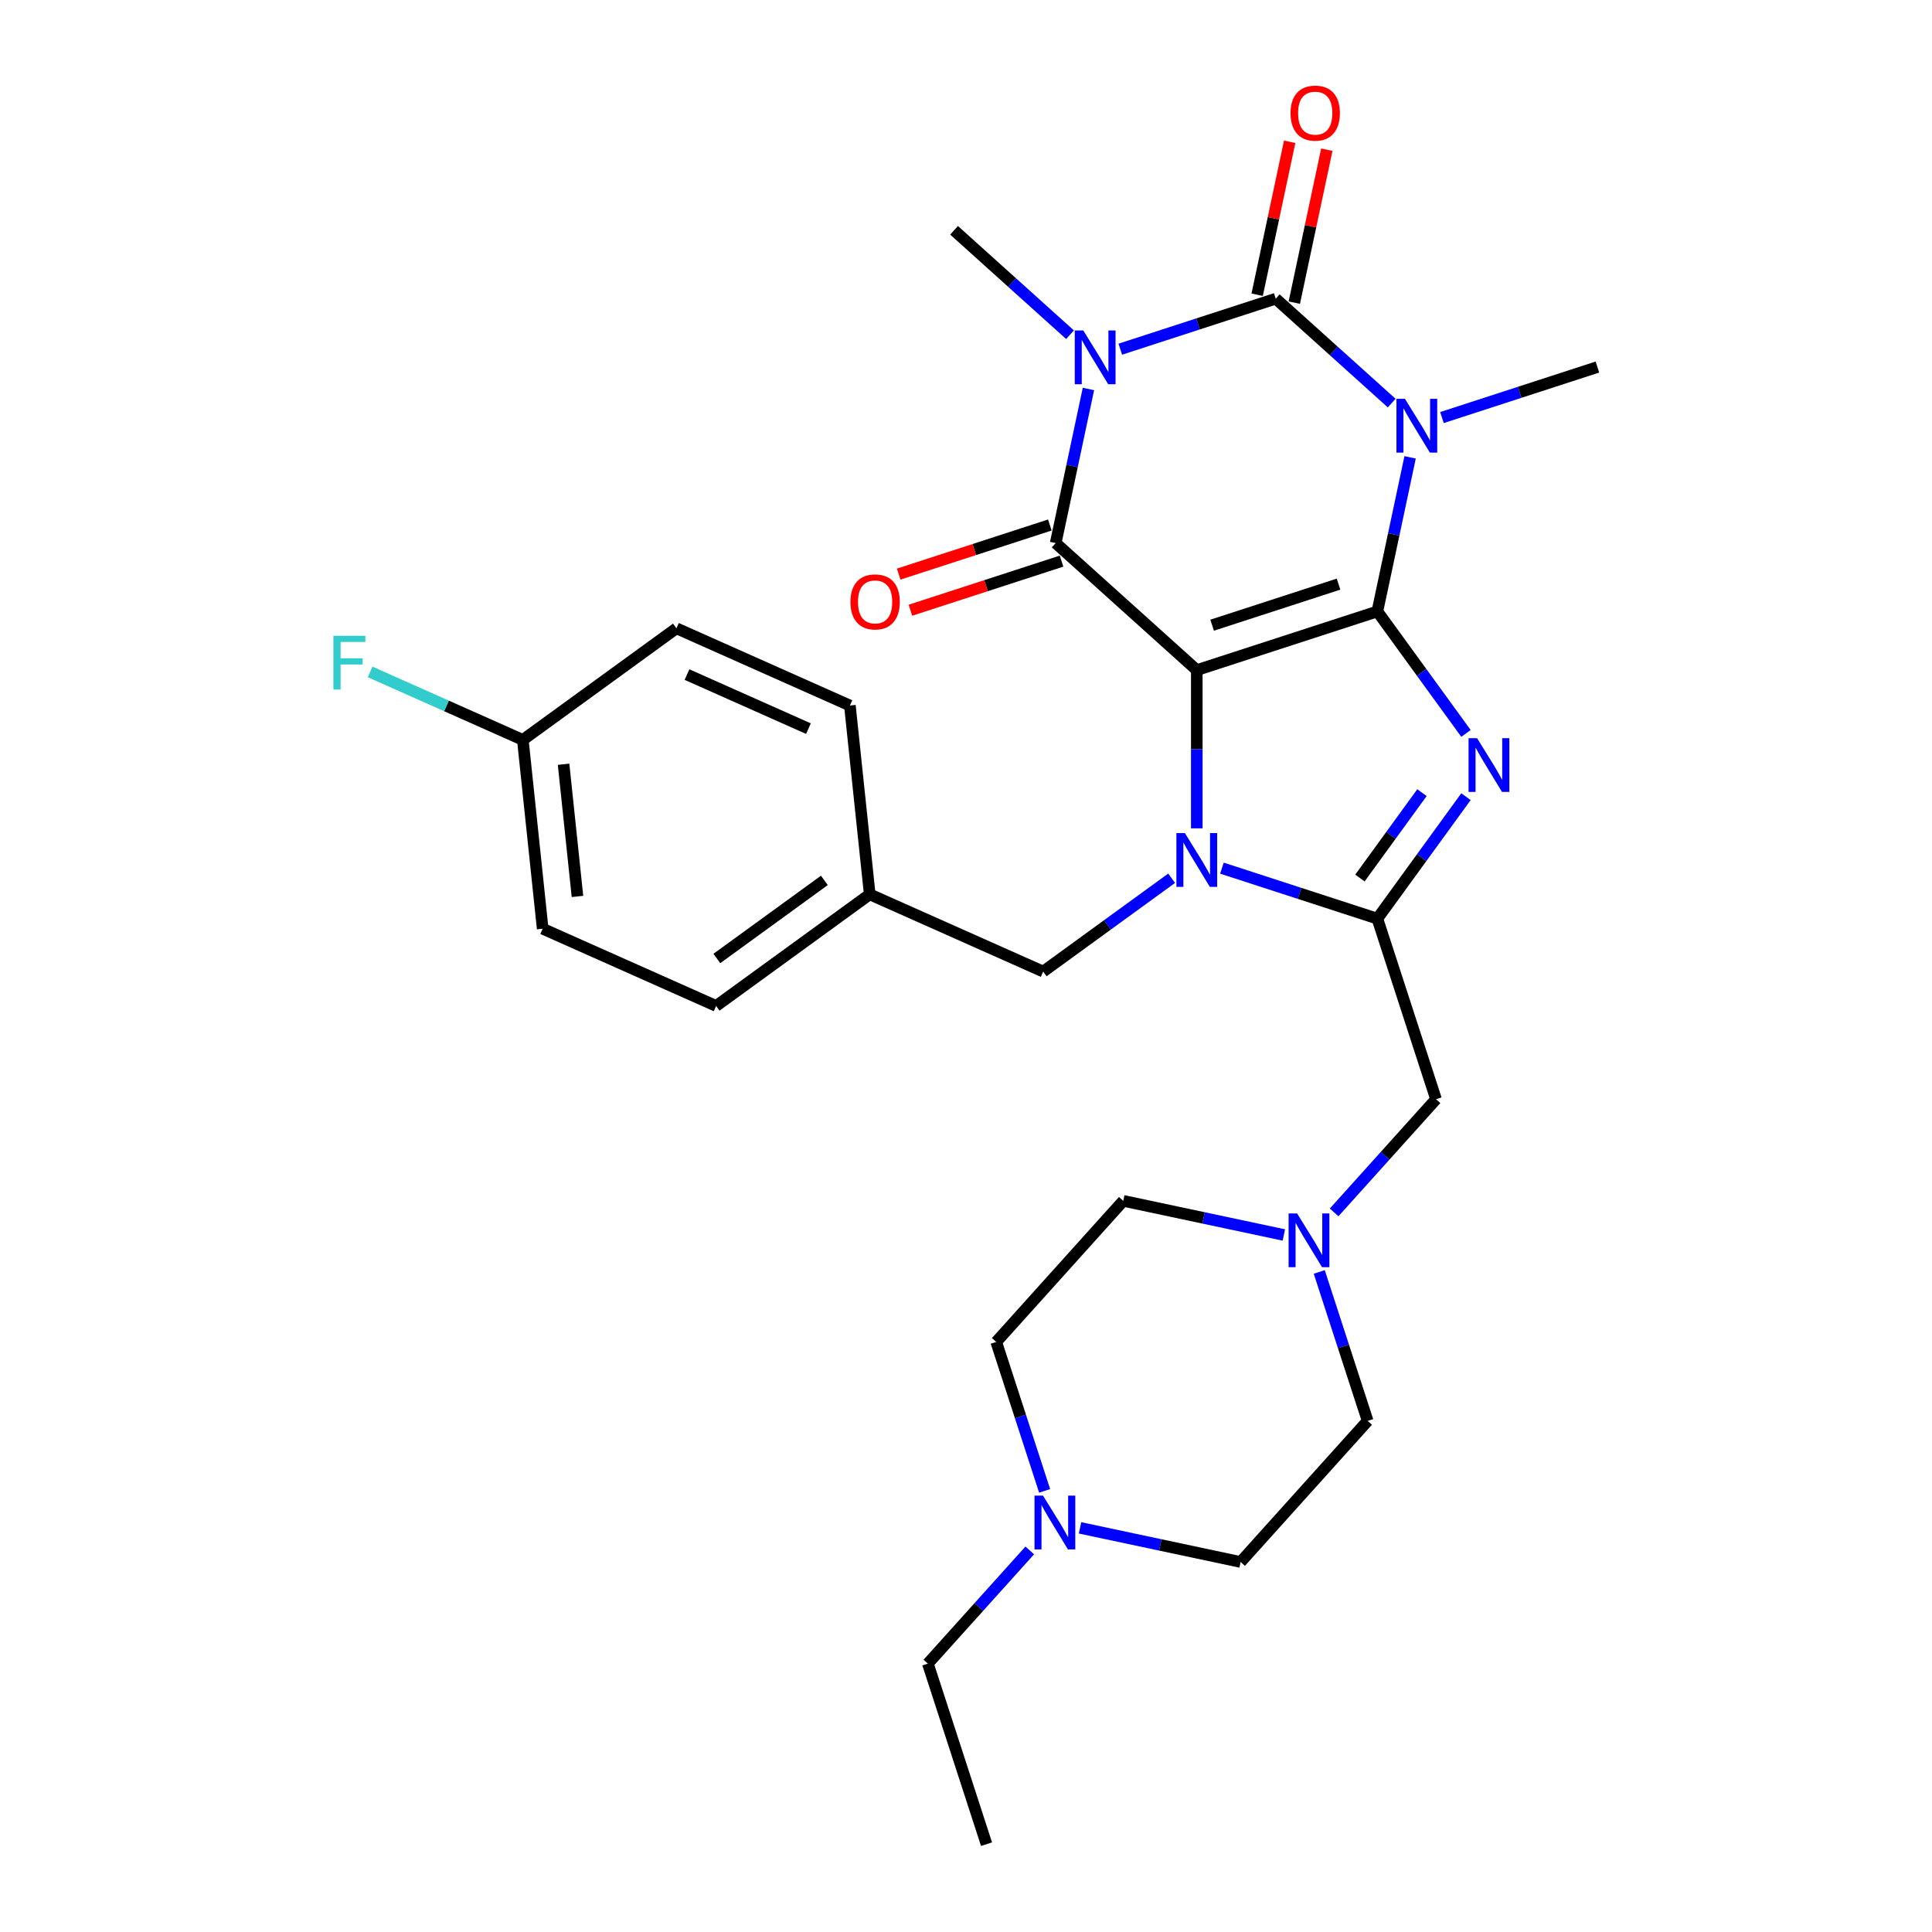 <?xml version='1.0' encoding='iso-8859-1'?>
<svg version='1.1' baseProfile='full'
              xmlns='http://www.w3.org/2000/svg'
                      xmlns:rdkit='http://www.rdkit.org/xml'
                      xmlns:xlink='http://www.w3.org/1999/xlink'
                  xml:space='preserve'
width='1000px' height='1000px' viewBox='0 0 1000 1000'>
<!-- END OF HEADER -->
<rect style='opacity:1.0;fill:#FFFFFF;stroke:none' width='1000' height='1000' x='0' y='0'> </rect>
<path class='bond-0' d='M 619.454,346.849 L 712.918,316.481' style='fill:none;fill-rule:evenodd;stroke:#000000;stroke-width:6px;stroke-linecap:butt;stroke-linejoin:miter;stroke-opacity:1' />
<path class='bond-0' d='M 627.4,323.601 L 692.825,302.343' style='fill:none;fill-rule:evenodd;stroke:#000000;stroke-width:6px;stroke-linecap:butt;stroke-linejoin:miter;stroke-opacity:1' />
<path class='bond-3' d='M 619.454,346.849 L 619.454,387.8' style='fill:none;fill-rule:evenodd;stroke:#000000;stroke-width:6px;stroke-linecap:butt;stroke-linejoin:miter;stroke-opacity:1' />
<path class='bond-3' d='M 619.454,387.8 L 619.454,428.75' style='fill:none;fill-rule:evenodd;stroke:#0000FF;stroke-width:6px;stroke-linecap:butt;stroke-linejoin:miter;stroke-opacity:1' />
<path class='bond-5' d='M 619.454,346.849 L 546.423,281.091' style='fill:none;fill-rule:evenodd;stroke:#000000;stroke-width:6px;stroke-linecap:butt;stroke-linejoin:miter;stroke-opacity:1' />
<path class='bond-1' d='M 712.918,316.481 L 721.394,276.604' style='fill:none;fill-rule:evenodd;stroke:#000000;stroke-width:6px;stroke-linecap:butt;stroke-linejoin:miter;stroke-opacity:1' />
<path class='bond-1' d='M 721.394,276.604 L 729.87,236.727' style='fill:none;fill-rule:evenodd;stroke:#0000FF;stroke-width:6px;stroke-linecap:butt;stroke-linejoin:miter;stroke-opacity:1' />
<path class='bond-6' d='M 712.918,316.481 L 735.852,348.047' style='fill:none;fill-rule:evenodd;stroke:#000000;stroke-width:6px;stroke-linecap:butt;stroke-linejoin:miter;stroke-opacity:1' />
<path class='bond-6' d='M 735.852,348.047 L 758.787,379.613' style='fill:none;fill-rule:evenodd;stroke:#0000FF;stroke-width:6px;stroke-linecap:butt;stroke-linejoin:miter;stroke-opacity:1' />
<path class='bond-14' d='M 746.362,216.127 L 786.588,203.056' style='fill:none;fill-rule:evenodd;stroke:#0000FF;stroke-width:6px;stroke-linecap:butt;stroke-linejoin:miter;stroke-opacity:1' />
<path class='bond-14' d='M 786.588,203.056 L 826.814,189.986' style='fill:none;fill-rule:evenodd;stroke:#000000;stroke-width:6px;stroke-linecap:butt;stroke-linejoin:miter;stroke-opacity:1' />
<path class='bond-30' d='M 720.339,208.639 L 690.329,181.618' style='fill:none;fill-rule:evenodd;stroke:#0000FF;stroke-width:6px;stroke-linecap:butt;stroke-linejoin:miter;stroke-opacity:1' />
<path class='bond-30' d='M 690.329,181.618 L 660.319,154.596' style='fill:none;fill-rule:evenodd;stroke:#000000;stroke-width:6px;stroke-linecap:butt;stroke-linejoin:miter;stroke-opacity:1' />
<path class='bond-2' d='M 563.375,201.337 L 554.899,241.214' style='fill:none;fill-rule:evenodd;stroke:#0000FF;stroke-width:6px;stroke-linecap:butt;stroke-linejoin:miter;stroke-opacity:1' />
<path class='bond-2' d='M 554.899,241.214 L 546.423,281.091' style='fill:none;fill-rule:evenodd;stroke:#000000;stroke-width:6px;stroke-linecap:butt;stroke-linejoin:miter;stroke-opacity:1' />
<path class='bond-4' d='M 579.866,180.737 L 620.092,167.667' style='fill:none;fill-rule:evenodd;stroke:#0000FF;stroke-width:6px;stroke-linecap:butt;stroke-linejoin:miter;stroke-opacity:1' />
<path class='bond-4' d='M 620.092,167.667 L 660.319,154.596' style='fill:none;fill-rule:evenodd;stroke:#000000;stroke-width:6px;stroke-linecap:butt;stroke-linejoin:miter;stroke-opacity:1' />
<path class='bond-15' d='M 553.843,173.249 L 523.833,146.228' style='fill:none;fill-rule:evenodd;stroke:#0000FF;stroke-width:6px;stroke-linecap:butt;stroke-linejoin:miter;stroke-opacity:1' />
<path class='bond-15' d='M 523.833,146.228 L 493.823,119.207' style='fill:none;fill-rule:evenodd;stroke:#000000;stroke-width:6px;stroke-linecap:butt;stroke-linejoin:miter;stroke-opacity:1' />
<path class='bond-7' d='M 632.466,449.35 L 672.692,462.421' style='fill:none;fill-rule:evenodd;stroke:#0000FF;stroke-width:6px;stroke-linecap:butt;stroke-linejoin:miter;stroke-opacity:1' />
<path class='bond-7' d='M 672.692,462.421 L 712.918,475.491' style='fill:none;fill-rule:evenodd;stroke:#000000;stroke-width:6px;stroke-linecap:butt;stroke-linejoin:miter;stroke-opacity:1' />
<path class='bond-10' d='M 606.443,454.576 L 573.196,478.731' style='fill:none;fill-rule:evenodd;stroke:#0000FF;stroke-width:6px;stroke-linecap:butt;stroke-linejoin:miter;stroke-opacity:1' />
<path class='bond-10' d='M 573.196,478.731 L 539.949,502.887' style='fill:none;fill-rule:evenodd;stroke:#000000;stroke-width:6px;stroke-linecap:butt;stroke-linejoin:miter;stroke-opacity:1' />
<path class='bond-11' d='M 669.931,156.64 L 678.345,117.057' style='fill:none;fill-rule:evenodd;stroke:#000000;stroke-width:6px;stroke-linecap:butt;stroke-linejoin:miter;stroke-opacity:1' />
<path class='bond-11' d='M 678.345,117.057 L 686.758,77.475' style='fill:none;fill-rule:evenodd;stroke:#FF0000;stroke-width:6px;stroke-linecap:butt;stroke-linejoin:miter;stroke-opacity:1' />
<path class='bond-11' d='M 650.706,152.553 L 659.12,112.971' style='fill:none;fill-rule:evenodd;stroke:#000000;stroke-width:6px;stroke-linecap:butt;stroke-linejoin:miter;stroke-opacity:1' />
<path class='bond-11' d='M 659.12,112.971 L 667.533,73.389' style='fill:none;fill-rule:evenodd;stroke:#FF0000;stroke-width:6px;stroke-linecap:butt;stroke-linejoin:miter;stroke-opacity:1' />
<path class='bond-13' d='M 543.386,271.745 L 504.27,284.454' style='fill:none;fill-rule:evenodd;stroke:#000000;stroke-width:6px;stroke-linecap:butt;stroke-linejoin:miter;stroke-opacity:1' />
<path class='bond-13' d='M 504.27,284.454 L 465.154,297.163' style='fill:none;fill-rule:evenodd;stroke:#FF0000;stroke-width:6px;stroke-linecap:butt;stroke-linejoin:miter;stroke-opacity:1' />
<path class='bond-13' d='M 549.459,290.437 L 510.344,303.147' style='fill:none;fill-rule:evenodd;stroke:#000000;stroke-width:6px;stroke-linecap:butt;stroke-linejoin:miter;stroke-opacity:1' />
<path class='bond-13' d='M 510.344,303.147 L 471.228,315.856' style='fill:none;fill-rule:evenodd;stroke:#FF0000;stroke-width:6px;stroke-linecap:butt;stroke-linejoin:miter;stroke-opacity:1' />
<path class='bond-29' d='M 758.787,412.358 L 735.852,443.925' style='fill:none;fill-rule:evenodd;stroke:#0000FF;stroke-width:6px;stroke-linecap:butt;stroke-linejoin:miter;stroke-opacity:1' />
<path class='bond-29' d='M 735.852,443.925 L 712.918,475.491' style='fill:none;fill-rule:evenodd;stroke:#000000;stroke-width:6px;stroke-linecap:butt;stroke-linejoin:miter;stroke-opacity:1' />
<path class='bond-29' d='M 736.005,410.275 L 719.951,432.372' style='fill:none;fill-rule:evenodd;stroke:#0000FF;stroke-width:6px;stroke-linecap:butt;stroke-linejoin:miter;stroke-opacity:1' />
<path class='bond-29' d='M 719.951,432.372 L 703.897,454.468' style='fill:none;fill-rule:evenodd;stroke:#000000;stroke-width:6px;stroke-linecap:butt;stroke-linejoin:miter;stroke-opacity:1' />
<path class='bond-8' d='M 712.918,475.491 L 743.286,568.955' style='fill:none;fill-rule:evenodd;stroke:#000000;stroke-width:6px;stroke-linecap:butt;stroke-linejoin:miter;stroke-opacity:1' />
<path class='bond-9' d='M 743.286,568.955 L 716.913,598.245' style='fill:none;fill-rule:evenodd;stroke:#000000;stroke-width:6px;stroke-linecap:butt;stroke-linejoin:miter;stroke-opacity:1' />
<path class='bond-9' d='M 716.913,598.245 L 690.54,627.536' style='fill:none;fill-rule:evenodd;stroke:#0000FF;stroke-width:6px;stroke-linecap:butt;stroke-linejoin:miter;stroke-opacity:1' />
<path class='bond-16' d='M 682.848,658.359 L 695.372,696.905' style='fill:none;fill-rule:evenodd;stroke:#0000FF;stroke-width:6px;stroke-linecap:butt;stroke-linejoin:miter;stroke-opacity:1' />
<path class='bond-16' d='M 695.372,696.905 L 707.897,735.45' style='fill:none;fill-rule:evenodd;stroke:#000000;stroke-width:6px;stroke-linecap:butt;stroke-linejoin:miter;stroke-opacity:1' />
<path class='bond-17' d='M 664.517,639.221 L 622.96,630.388' style='fill:none;fill-rule:evenodd;stroke:#0000FF;stroke-width:6px;stroke-linecap:butt;stroke-linejoin:miter;stroke-opacity:1' />
<path class='bond-17' d='M 622.96,630.388 L 581.402,621.554' style='fill:none;fill-rule:evenodd;stroke:#000000;stroke-width:6px;stroke-linecap:butt;stroke-linejoin:miter;stroke-opacity:1' />
<path class='bond-18' d='M 539.949,502.887 L 450.171,462.915' style='fill:none;fill-rule:evenodd;stroke:#000000;stroke-width:6px;stroke-linecap:butt;stroke-linejoin:miter;stroke-opacity:1' />
<path class='bond-12' d='M 540.693,771.677 L 528.168,733.132' style='fill:none;fill-rule:evenodd;stroke:#0000FF;stroke-width:6px;stroke-linecap:butt;stroke-linejoin:miter;stroke-opacity:1' />
<path class='bond-12' d='M 528.168,733.132 L 515.644,694.586' style='fill:none;fill-rule:evenodd;stroke:#000000;stroke-width:6px;stroke-linecap:butt;stroke-linejoin:miter;stroke-opacity:1' />
<path class='bond-27' d='M 533.001,802.501 L 506.628,831.791' style='fill:none;fill-rule:evenodd;stroke:#0000FF;stroke-width:6px;stroke-linecap:butt;stroke-linejoin:miter;stroke-opacity:1' />
<path class='bond-27' d='M 506.628,831.791 L 480.254,861.082' style='fill:none;fill-rule:evenodd;stroke:#000000;stroke-width:6px;stroke-linecap:butt;stroke-linejoin:miter;stroke-opacity:1' />
<path class='bond-32' d='M 559.024,790.816 L 600.581,799.649' style='fill:none;fill-rule:evenodd;stroke:#0000FF;stroke-width:6px;stroke-linecap:butt;stroke-linejoin:miter;stroke-opacity:1' />
<path class='bond-32' d='M 600.581,799.649 L 642.139,808.482' style='fill:none;fill-rule:evenodd;stroke:#000000;stroke-width:6px;stroke-linecap:butt;stroke-linejoin:miter;stroke-opacity:1' />
<path class='bond-20' d='M 707.897,735.45 L 642.139,808.482' style='fill:none;fill-rule:evenodd;stroke:#000000;stroke-width:6px;stroke-linecap:butt;stroke-linejoin:miter;stroke-opacity:1' />
<path class='bond-19' d='M 581.402,621.554 L 515.644,694.586' style='fill:none;fill-rule:evenodd;stroke:#000000;stroke-width:6px;stroke-linecap:butt;stroke-linejoin:miter;stroke-opacity:1' />
<path class='bond-23' d='M 450.171,462.915 L 439.899,365.18' style='fill:none;fill-rule:evenodd;stroke:#000000;stroke-width:6px;stroke-linecap:butt;stroke-linejoin:miter;stroke-opacity:1' />
<path class='bond-24' d='M 450.171,462.915 L 370.666,520.679' style='fill:none;fill-rule:evenodd;stroke:#000000;stroke-width:6px;stroke-linecap:butt;stroke-linejoin:miter;stroke-opacity:1' />
<path class='bond-24' d='M 426.693,455.679 L 371.039,496.113' style='fill:none;fill-rule:evenodd;stroke:#000000;stroke-width:6px;stroke-linecap:butt;stroke-linejoin:miter;stroke-opacity:1' />
<path class='bond-21' d='M 270.616,382.972 L 280.889,480.707' style='fill:none;fill-rule:evenodd;stroke:#000000;stroke-width:6px;stroke-linecap:butt;stroke-linejoin:miter;stroke-opacity:1' />
<path class='bond-21' d='M 291.704,395.578 L 298.895,463.993' style='fill:none;fill-rule:evenodd;stroke:#000000;stroke-width:6px;stroke-linecap:butt;stroke-linejoin:miter;stroke-opacity:1' />
<path class='bond-22' d='M 270.616,382.972 L 231.093,365.375' style='fill:none;fill-rule:evenodd;stroke:#000000;stroke-width:6px;stroke-linecap:butt;stroke-linejoin:miter;stroke-opacity:1' />
<path class='bond-22' d='M 231.093,365.375 L 191.57,347.778' style='fill:none;fill-rule:evenodd;stroke:#33CCCC;stroke-width:6px;stroke-linecap:butt;stroke-linejoin:miter;stroke-opacity:1' />
<path class='bond-31' d='M 270.616,382.972 L 350.121,325.208' style='fill:none;fill-rule:evenodd;stroke:#000000;stroke-width:6px;stroke-linecap:butt;stroke-linejoin:miter;stroke-opacity:1' />
<path class='bond-25' d='M 439.899,365.18 L 350.121,325.208' style='fill:none;fill-rule:evenodd;stroke:#000000;stroke-width:6px;stroke-linecap:butt;stroke-linejoin:miter;stroke-opacity:1' />
<path class='bond-25' d='M 418.438,377.139 L 355.594,349.159' style='fill:none;fill-rule:evenodd;stroke:#000000;stroke-width:6px;stroke-linecap:butt;stroke-linejoin:miter;stroke-opacity:1' />
<path class='bond-26' d='M 370.666,520.679 L 280.889,480.707' style='fill:none;fill-rule:evenodd;stroke:#000000;stroke-width:6px;stroke-linecap:butt;stroke-linejoin:miter;stroke-opacity:1' />
<path class='bond-28' d='M 480.254,861.082 L 510.623,954.545' style='fill:none;fill-rule:evenodd;stroke:#000000;stroke-width:6px;stroke-linecap:butt;stroke-linejoin:miter;stroke-opacity:1' />
<path  class='atom-2' d='M 727.198 206.439
L 736.318 221.18
Q 737.222 222.634, 738.677 225.268
Q 740.131 227.902, 740.21 228.059
L 740.21 206.439
L 743.905 206.439
L 743.905 234.27
L 740.092 234.27
L 730.304 218.153
Q 729.164 216.266, 727.945 214.104
Q 726.766 211.942, 726.412 211.274
L 726.412 234.27
L 722.796 234.27
L 722.796 206.439
L 727.198 206.439
' fill='#0000FF'/>
<path  class='atom-3' d='M 560.703 171.049
L 569.823 185.79
Q 570.727 187.245, 572.181 189.878
Q 573.636 192.512, 573.714 192.669
L 573.714 171.049
L 577.409 171.049
L 577.409 198.88
L 573.596 198.88
L 563.808 182.763
Q 562.668 180.876, 561.45 178.714
Q 560.27 176.552, 559.917 175.884
L 559.917 198.88
L 556.3 198.88
L 556.3 171.049
L 560.703 171.049
' fill='#0000FF'/>
<path  class='atom-4' d='M 613.302 431.207
L 622.422 445.948
Q 623.326 447.403, 624.781 450.036
Q 626.235 452.67, 626.314 452.827
L 626.314 431.207
L 630.009 431.207
L 630.009 459.038
L 626.196 459.038
L 616.408 442.921
Q 615.268 441.035, 614.049 438.872
Q 612.87 436.71, 612.516 436.042
L 612.516 459.038
L 608.9 459.038
L 608.9 431.207
L 613.302 431.207
' fill='#0000FF'/>
<path  class='atom-7' d='M 764.53 382.07
L 773.65 396.811
Q 774.554 398.266, 776.008 400.899
Q 777.463 403.533, 777.541 403.69
L 777.541 382.07
L 781.237 382.07
L 781.237 409.901
L 777.424 409.901
L 767.635 393.784
Q 766.496 391.898, 765.277 389.736
Q 764.098 387.574, 763.744 386.905
L 763.744 409.901
L 760.127 409.901
L 760.127 382.07
L 764.53 382.07
' fill='#0000FF'/>
<path  class='atom-10' d='M 671.376 628.071
L 680.496 642.812
Q 681.4 644.267, 682.855 646.9
Q 684.309 649.534, 684.388 649.691
L 684.388 628.071
L 688.083 628.071
L 688.083 655.902
L 684.27 655.902
L 674.482 639.785
Q 673.342 637.898, 672.123 635.736
Q 670.944 633.574, 670.59 632.906
L 670.59 655.902
L 666.974 655.902
L 666.974 628.071
L 671.376 628.071
' fill='#0000FF'/>
<path  class='atom-12' d='M 667.975 58.549
Q 667.975 51.866, 671.277 48.132
Q 674.579 44.397, 680.751 44.397
Q 686.923 44.397, 690.225 48.132
Q 693.527 51.866, 693.527 58.549
Q 693.527 65.31, 690.185 69.162
Q 686.844 72.975, 680.751 72.975
Q 674.619 72.975, 671.277 69.162
Q 667.975 65.349, 667.975 58.549
M 680.751 69.831
Q 684.996 69.831, 687.276 67
Q 689.596 64.131, 689.596 58.549
Q 689.596 53.085, 687.276 50.333
Q 684.996 47.542, 680.751 47.542
Q 676.506 47.542, 674.186 50.294
Q 671.906 53.045, 671.906 58.549
Q 671.906 64.17, 674.186 67
Q 676.506 69.831, 680.751 69.831
' fill='#FF0000'/>
<path  class='atom-13' d='M 539.86 774.134
L 548.98 788.875
Q 549.884 790.33, 551.339 792.964
Q 552.793 795.597, 552.872 795.755
L 552.872 774.134
L 556.567 774.134
L 556.567 801.965
L 552.754 801.965
L 542.966 785.849
Q 541.826 783.962, 540.607 781.8
Q 539.428 779.638, 539.074 778.969
L 539.074 801.965
L 535.458 801.965
L 535.458 774.134
L 539.86 774.134
' fill='#0000FF'/>
<path  class='atom-14' d='M 440.183 311.538
Q 440.183 304.855, 443.485 301.121
Q 446.787 297.386, 452.959 297.386
Q 459.13 297.386, 462.432 301.121
Q 465.734 304.855, 465.734 311.538
Q 465.734 318.299, 462.393 322.151
Q 459.052 325.964, 452.959 325.964
Q 446.826 325.964, 443.485 322.151
Q 440.183 318.338, 440.183 311.538
M 452.959 322.82
Q 457.204 322.82, 459.484 319.989
Q 461.803 317.12, 461.803 311.538
Q 461.803 306.074, 459.484 303.322
Q 457.204 300.531, 452.959 300.531
Q 448.713 300.531, 446.394 303.283
Q 444.114 306.034, 444.114 311.538
Q 444.114 317.159, 446.394 319.989
Q 448.713 322.82, 452.959 322.82
' fill='#FF0000'/>
<path  class='atom-23' d='M 172.564 329.085
L 189.113 329.085
L 189.113 332.269
L 176.298 332.269
L 176.298 340.72
L 187.698 340.72
L 187.698 343.944
L 176.298 343.944
L 176.298 356.916
L 172.564 356.916
L 172.564 329.085
' fill='#33CCCC'/>
</svg>
